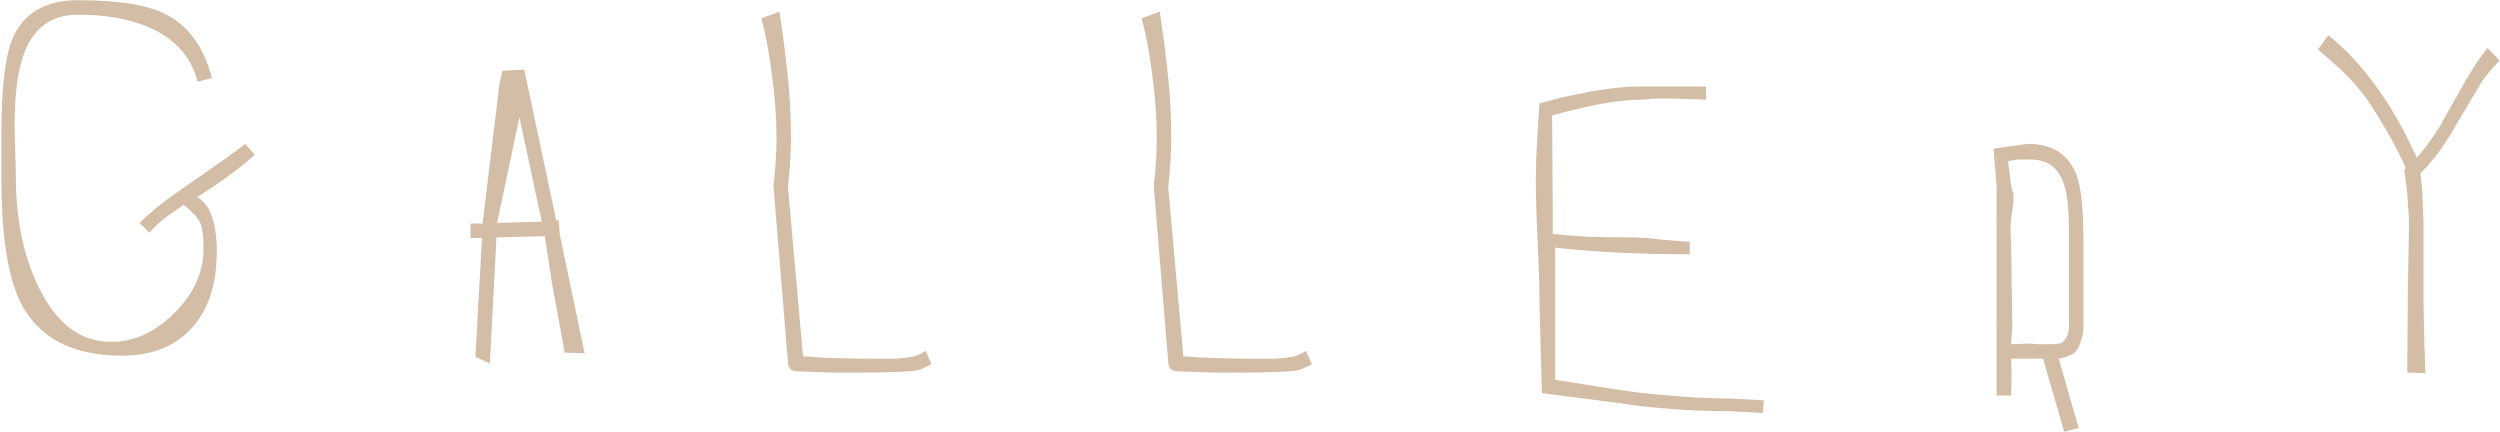 <svg width="1019" height="176" viewBox="0 0 1019 176" fill="none" xmlns="http://www.w3.org/2000/svg">
	<path d="M103.871 63.054C100.591 66.007 96.819 69.04 92.555 72.156C90.095 73.96 86.077 76.666 80.501 80.275C82.961 82.079 84.683 84.129 85.667 86.424C87.471 90.689 88.373 96.019 88.373 102.414C88.373 115.042 85.339 125.046 79.271 132.426C72.383 140.79 62.543 144.972 49.751 144.972C29.251 144.972 15.393 137.592 8.177 122.832C3.093 112.336 0.551 95.362 0.551 71.91V55.428C0.551 36.404 2.027 23.285 4.979 16.069C9.407 5.408 18.345 0.078 31.793 0.078C48.029 0.078 59.919 1.964 67.463 5.736C76.811 10.492 83.125 19.184 86.405 31.812L80.501 33.288C77.877 22.793 70.907 15.248 59.591 10.656C51.719 7.54 42.453 5.982 31.793 5.982C21.625 5.982 14.491 10.739 10.391 20.25C7.439 27.302 5.963 37.471 5.963 50.755C5.963 53.379 6.045 57.151 6.209 62.071C6.373 66.826 6.455 70.106 6.455 71.91C6.455 89.623 9.653 104.874 16.049 117.666C23.265 132.098 32.941 139.314 45.077 139.314C47.045 139.314 48.603 139.232 49.751 139.068C57.623 137.92 64.921 133.902 71.645 127.014C79.189 119.306 82.961 110.778 82.961 101.43C82.961 96.183 82.469 92.575 81.485 90.606C80.501 88.638 78.287 86.26 74.843 83.472C70.087 86.752 67.217 88.802 66.233 89.623C65.249 90.442 63.445 92.165 60.821 94.788L56.885 90.853C60.985 86.752 66.233 82.489 72.629 78.061C88.373 67.237 97.475 60.758 99.935 58.627L103.871 63.054ZM222.049 96.264L202.369 96.757L199.663 148.17L193.759 145.464L196.465 97.002H191.791V91.099H196.711L203.599 34.026L204.829 28.86L213.685 28.369L226.723 89.868H227.707L228.199 95.772L238.285 143.988L230.167 143.742L225.001 115.452L222.049 96.264ZM202.615 90.853L220.819 90.361L211.717 47.803L202.615 90.853ZM379.72 148.416C378.9 148.908 378.244 149.236 377.752 149.4C375.948 150.384 374.308 150.958 372.832 151.122C371.52 151.286 368.896 151.45 364.96 151.614C361.024 151.778 356.842 151.86 352.414 151.86C348.314 151.86 343.968 151.86 339.376 151.86C334.948 151.696 330.192 151.532 325.108 151.368C323.96 151.368 322.976 151.04 322.156 150.384C321.5 149.564 321.172 148.662 321.172 147.678L315.268 75.847C316.088 68.794 316.498 62.234 316.498 56.166C316.498 48.13 315.924 39.931 314.776 31.567C313.792 23.038 312.316 15.002 310.348 7.458L317.728 4.752C319.204 14.757 320.352 23.776 321.172 31.812C321.992 39.684 322.402 47.885 322.402 56.413C322.402 59.036 322.32 61.496 322.156 63.792C322.156 65.924 321.828 70.106 321.172 76.338L327.322 145.218C331.094 145.546 335.44 145.792 340.36 145.956C345.28 146.12 350.61 146.202 356.35 146.202C359.466 146.202 362.336 146.202 364.96 146.202C367.584 146.038 370.208 145.71 372.832 145.218C374.144 144.726 374.964 144.398 375.292 144.234C375.784 143.906 376.44 143.496 377.26 143.004L379.72 148.416ZM534.719 148.416C533.899 148.908 533.243 149.236 532.751 149.4C530.947 150.384 529.307 150.958 527.831 151.122C526.519 151.286 523.895 151.45 519.959 151.614C516.023 151.778 511.841 151.86 507.413 151.86C503.313 151.86 498.967 151.86 494.375 151.86C489.947 151.696 485.191 151.532 480.107 151.368C478.959 151.368 477.975 151.04 477.155 150.384C476.499 149.564 476.171 148.662 476.171 147.678L470.267 75.847C471.087 68.794 471.497 62.234 471.497 56.166C471.497 48.13 470.923 39.931 469.775 31.567C468.791 23.038 467.315 15.002 465.347 7.458L472.727 4.752C474.203 14.757 475.351 23.776 476.171 31.812C476.991 39.684 477.401 47.885 477.401 56.413C477.401 59.036 477.319 61.496 477.155 63.792C477.155 65.924 476.827 70.106 476.171 76.338L482.321 145.218C486.093 145.546 490.439 145.792 495.359 145.956C500.279 146.12 505.609 146.202 511.349 146.202C514.465 146.202 517.335 146.202 519.959 146.202C522.583 146.038 525.207 145.71 527.831 145.218C529.143 144.726 529.963 144.398 530.291 144.234C530.783 143.906 531.439 143.496 532.259 143.004L534.719 148.416ZM718.992 163.176L718.5 168.342L705.216 167.604C692.752 167.604 680.206 166.866 667.578 165.39L658.722 164.16L628.464 160.224L627.48 123.324C627.48 116.928 627.234 108.646 626.742 98.478C626.25 88.311 626.004 80.028 626.004 73.632C626.004 68.549 626.168 63.218 626.496 57.642C626.824 52.066 627.152 46.901 627.48 42.145C633.384 40.505 638.058 39.356 641.502 38.7C652.326 36.404 661.1 35.257 667.824 35.257C676.024 35.257 681.6 35.257 684.552 35.257C687.668 35.257 691.276 35.257 695.376 35.257V40.669C693.408 40.505 691.194 40.422 688.734 40.422C686.274 40.258 683.404 40.176 680.124 40.176C677.992 40.176 675.942 40.176 673.974 40.176C671.35 40.505 669.464 40.669 668.316 40.669C662.412 40.669 654.704 41.734 645.192 43.867C642.076 44.523 637.894 45.589 632.646 47.065L632.892 85.441V95.281C636.828 95.772 641.584 96.183 647.16 96.51C652.9 96.674 659.132 96.757 665.856 96.757C668.644 96.757 672.662 97.085 677.91 97.74C683.158 98.233 686.766 98.478 688.734 98.478V103.644C668.398 103.644 650.112 102.742 633.876 100.938V154.812L658.722 158.748L667.578 159.978C673.318 160.634 679.632 161.208 686.52 161.7C693.408 162.192 699.722 162.438 705.462 162.438L718.992 163.176ZM849.226 133.41C849.226 135.378 848.816 137.428 847.996 139.56C847.34 141.692 846.438 143.168 845.29 143.988C844.142 144.644 843.076 145.136 842.092 145.464C841.108 145.792 840.124 146.038 839.14 146.202L847.258 174.492L841.354 175.968L832.744 146.202H819.706L819.952 152.844L819.706 161.208H813.802V127.506V99.954V90.361V75.847L812.572 60.594L826.594 58.627C836.926 58.627 843.65 63.218 846.766 72.403C848.406 77.323 849.226 86.507 849.226 99.954V133.41ZM843.322 133.164V100.446V94.543C843.322 85.359 842.584 78.716 841.108 74.617C838.812 68.221 834.384 65.022 827.824 65.022C826.184 65.022 824.626 65.022 823.15 65.022C821.674 65.022 820.116 65.269 818.476 65.76L819.706 75.355C819.87 76.666 820.034 77.487 820.198 77.814C820.526 77.978 820.69 78.388 820.69 79.044C820.69 80.192 820.69 81.341 820.69 82.489C820.198 85.441 819.87 87.737 819.706 89.376C819.542 91.016 819.46 92.575 819.46 94.05C819.624 96.347 819.706 98.397 819.706 100.2C819.87 105.12 819.952 110.614 819.952 116.682C820.116 122.586 820.198 128.244 820.198 133.656L819.706 140.298L826.594 140.052C827.906 140.052 829.3 140.134 830.776 140.298C832.252 140.298 833.728 140.298 835.204 140.298C838.32 140.298 840.124 140.052 840.616 139.56C842.42 137.92 843.322 135.788 843.322 133.164ZM980.705 68.713C979.065 65.105 977.425 61.742 975.785 58.627C973.489 54.362 970.373 49.114 966.437 42.883C963.649 38.618 960.287 34.519 956.351 30.582C953.235 27.466 949.381 24.023 944.789 20.25L948.971 14.347C954.875 18.939 960.615 24.843 966.191 32.059C971.111 38.455 975.703 45.67 979.967 53.706L985.133 64.284C988.413 60.513 991.529 56.248 994.481 51.492C997.761 45.589 1000.3 41.078 1002.11 37.962C1003.91 34.682 1005.72 31.567 1007.52 28.614C1009.49 25.498 1011.62 22.465 1013.92 19.512L1018.84 24.678C1016.05 27.466 1013.59 30.419 1011.46 33.535C1011.29 33.862 1008.01 39.356 1001.62 50.017C998.991 54.608 996.859 58.053 995.219 60.349C993.087 63.465 990.217 66.909 986.609 70.68L987.347 78.306L987.839 90.853C987.839 104.956 987.839 116.436 987.839 125.292C988.003 134.148 988.249 143.086 988.577 152.106L981.197 151.86C981.197 146.612 981.279 135.296 981.443 117.912C981.771 100.528 981.935 91.344 981.935 90.361L981.197 78.799L979.967 68.959L980.705 68.713Z" fill="#D4BDA6"/>
</svg>
